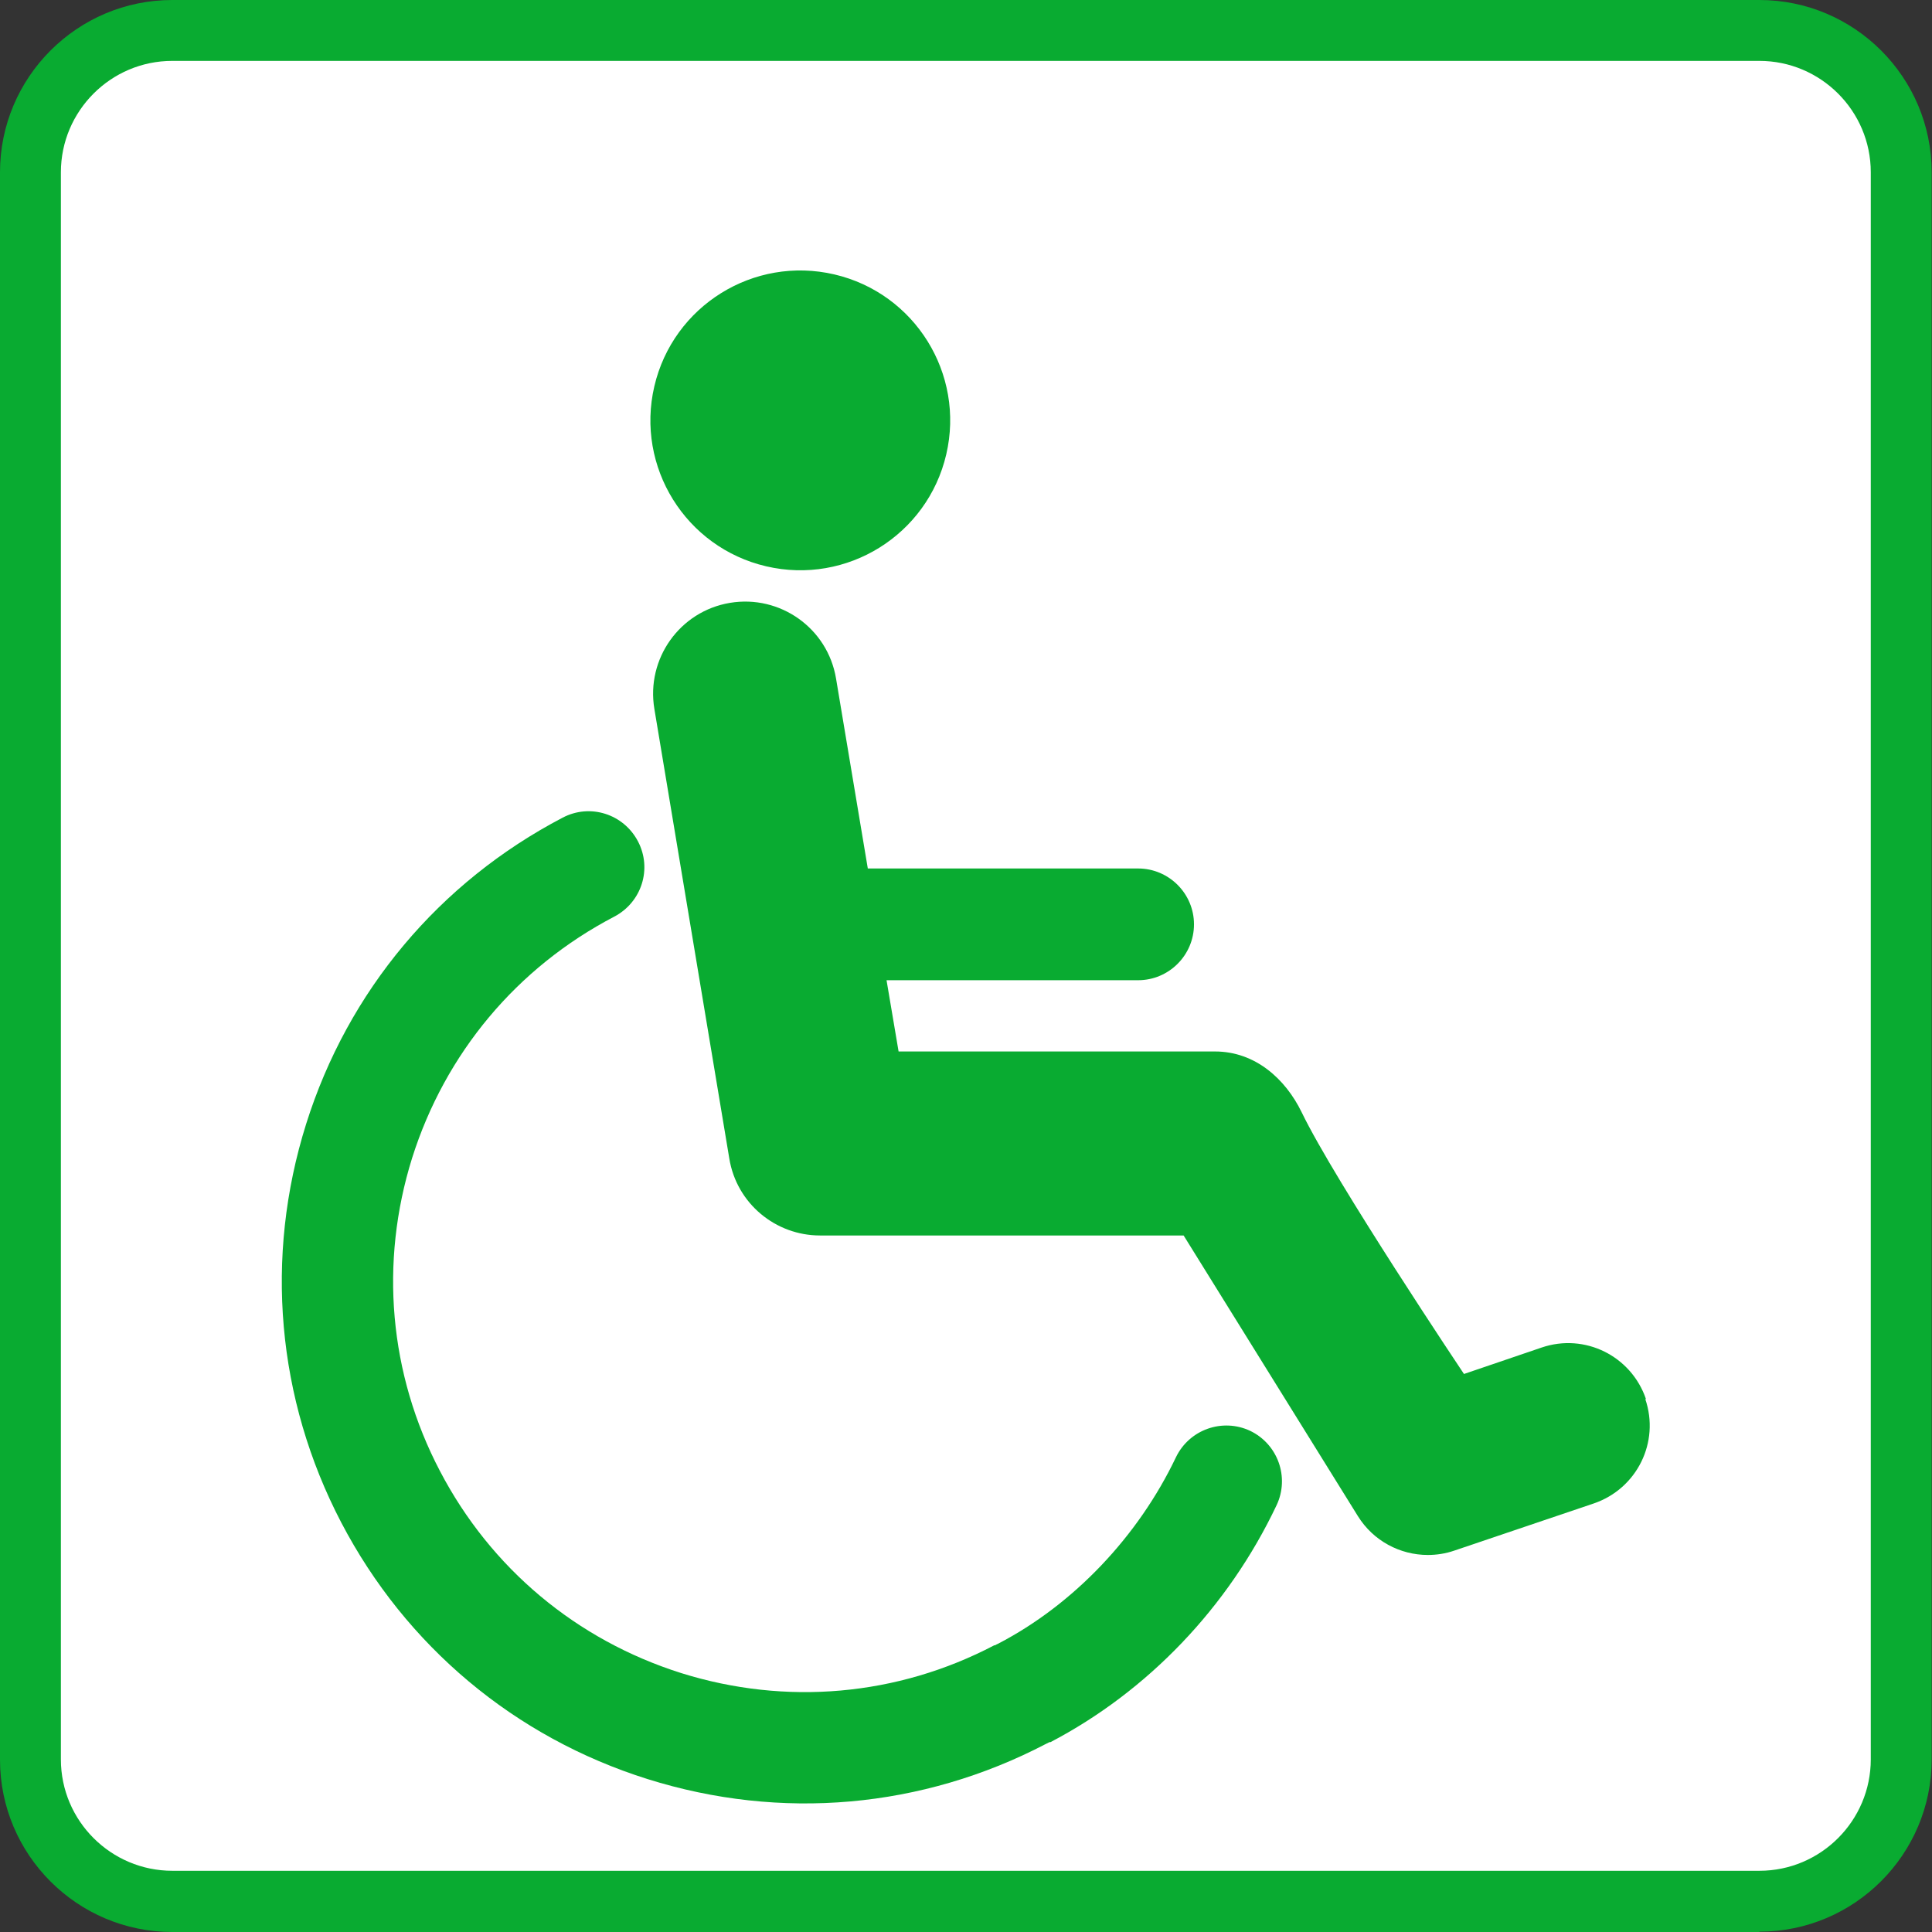 <?xml version="1.0" encoding="UTF-8"?><svg id="_レイヤー_2" xmlns="http://www.w3.org/2000/svg" viewBox="0 0 57.75 57.75"><rect x="0" y="0" width="57.75" height="57.75" fill="#333333" stroke="none"/><defs><style>.cls-1{fill:#09ab31;}.cls-2{fill:#fff;}</style></defs><g id="_レイヤー_1-2"><path class="cls-2" d="M52.18,57.24H5.57c-2.79,0-5.06-2.27-5.06-5.06V5.57C.5,2.78,2.78.5,5.57.5h46.61c2.79,0,5.06,2.27,5.06,5.06v46.61c0,2.79-2.27,5.06-5.06,5.06Z"/><path class="cls-1" d="M52.59,57.75H5.15c-2.84,0-5.15-2.31-5.15-5.15V5.15C0,2.31,2.31,0,5.15,0h47.44c2.84,0,5.15,2.31,5.15,5.15v47.44c0,2.84-2.31,5.15-5.15,5.15ZM5.15,1.82c-1.84,0-3.33,1.5-3.33,3.33v47.44c0,1.84,1.5,3.33,3.33,3.33h47.44c1.84,0,3.33-1.5,3.33-3.33V5.15c0-1.84-1.5-3.33-3.33-3.33H5.15Z"/><circle class="cls-1" cx="23.92" cy="12.56" r="4.48" transform="translate(6.26 33.01) rotate(-76.88)"/><path class="cls-1" d="M49.2,41.82c-.44-1.29-1.83-1.98-3.12-1.54l-2.32.79s-3.85-5.75-4.85-7.82c-.49-1.01-1.4-1.82-2.59-1.82h-9.46l-.36-2.13h7.52c.92,0,1.67-.75,1.67-1.67s-.75-1.67-1.67-1.67h-8.08l-.95-5.68c-.25-1.5-1.67-2.51-3.17-2.26-1.5.25-2.51,1.67-2.26,3.17l2.24,13.44c.22,1.35,1.39,2.3,2.71,2.3.13,0,10.87,0,10.87,0l5.21,8.39c.46.74,1.26,1.16,2.09,1.16.26,0,.53-.04.79-.13l4.17-1.41c1.29-.44,1.98-1.83,1.54-3.12Z"/><path class="cls-1" d="M31.38,52.07s-.08.04-.12.06c-3.7,1.93-7.92,2.3-11.9,1.05-3.98-1.25-7.23-3.98-9.16-7.67-1.93-3.7-2.3-7.93-1.05-11.91,1.25-3.98,3.98-7.23,7.67-9.16.82-.43,1.82-.11,2.25.71.43.82.11,1.82-.71,2.25-2.91,1.52-5.05,4.08-6.04,7.21-.98,3.13-.69,6.46.83,9.36,1.52,2.91,4.08,5.05,7.21,6.04,3.13.98,6.46.69,9.36-.83,0,0,.01,0,.02,0,.03-.02.06-.03.1-.05,2.25-1.17,4.18-3.2,5.31-5.57.4-.83,1.39-1.18,2.22-.79.83.4,1.18,1.39.79,2.22-1.45,3.06-3.86,5.57-6.77,7.09Z"/></g></svg>